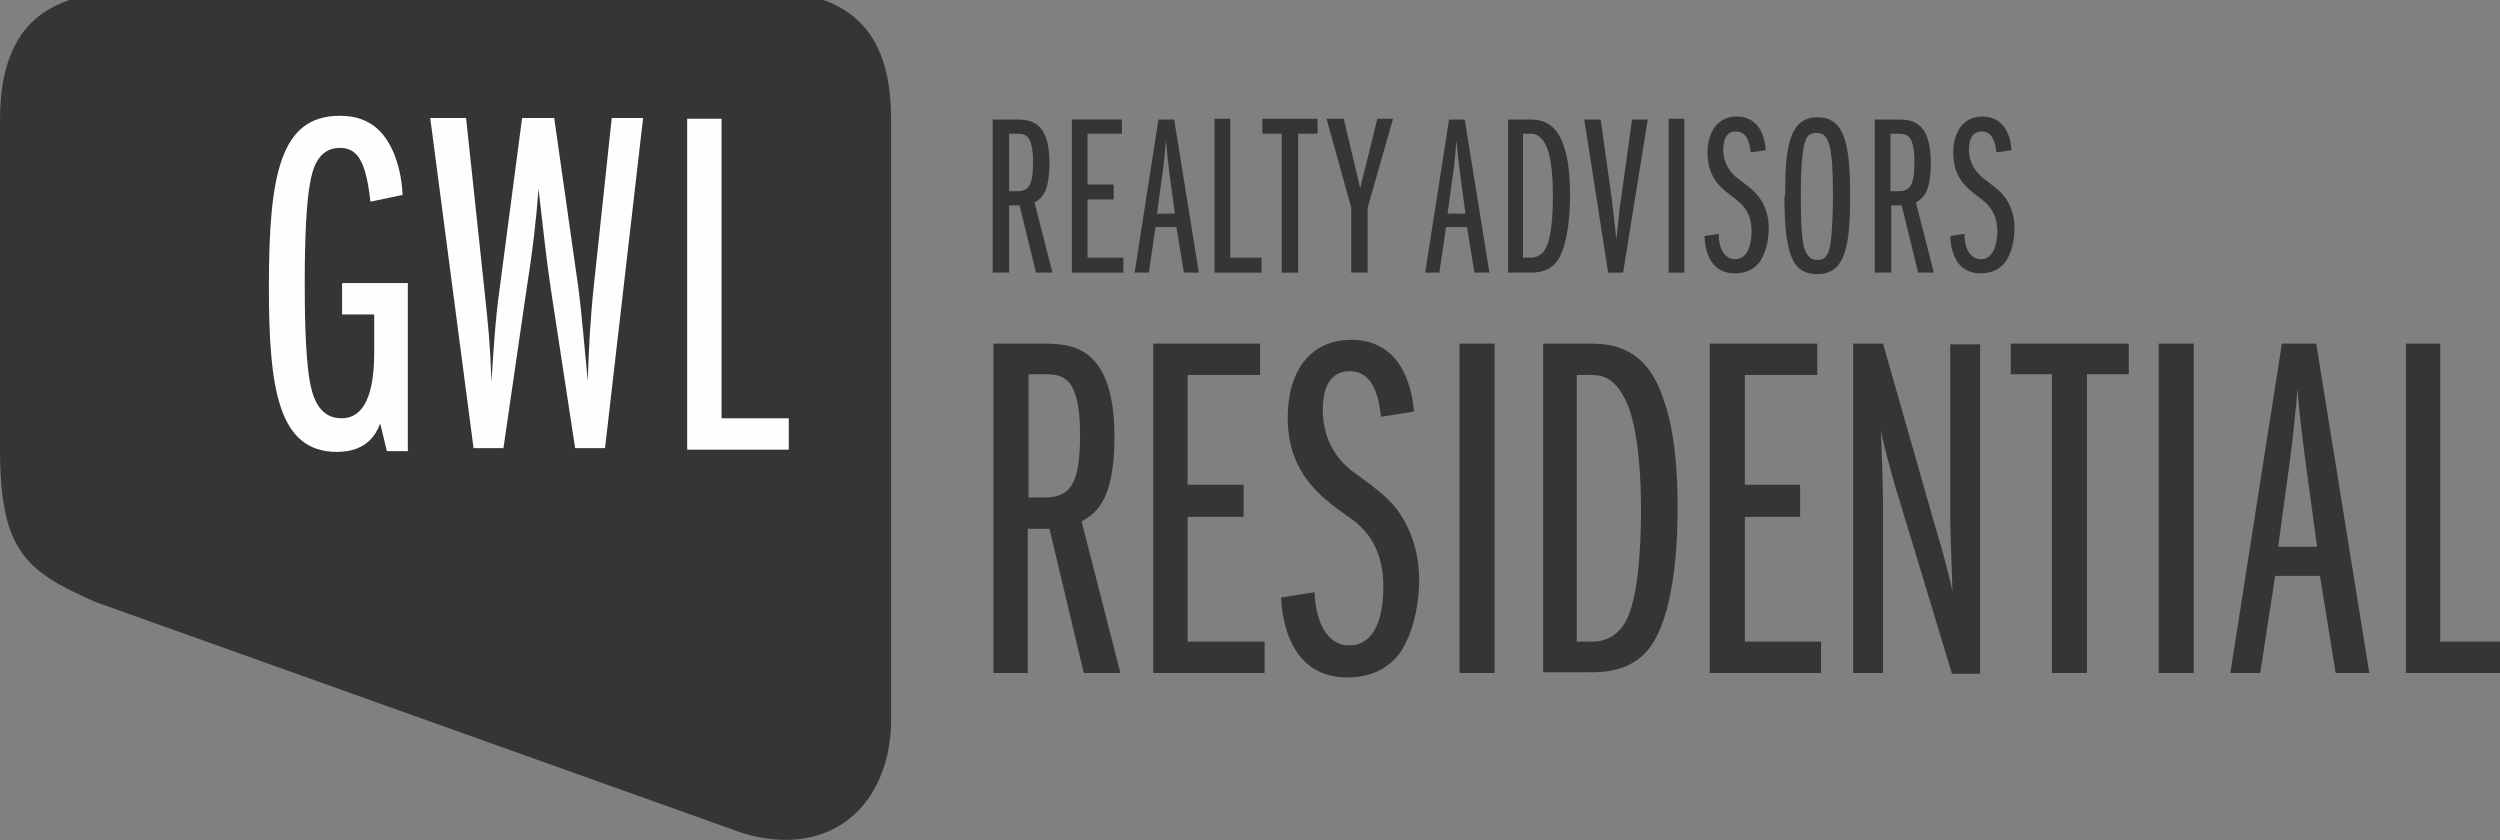 <?xml version="1.0" encoding="UTF-8"?>
<!DOCTYPE svg PUBLIC "-//W3C//DTD SVG 1.1//EN" "http://www.w3.org/Graphics/SVG/1.1/DTD/svg11.dtd">
<!-- Creator: CorelDRAW X6 -->
<svg xmlns="http://www.w3.org/2000/svg" xml:space="preserve" width="3.347in" height="1.125in" version="1.1" style="shape-rendering:geometricPrecision; text-rendering:geometricPrecision; image-rendering:optimizeQuality; fill-rule:evenodd; clip-rule:evenodd"
viewBox="0 0 3347 1125"
 xmlns:xlink="http://www.w3.org/1999/xlink">
 <rect x="0" y="0" width="3347" height="1125" fill="#808080" stroke="none"/>
 <defs>
  <style type="text/css">
   <![CDATA[
    .fil0 {fill:#373435;fill-rule:nonzero}
    .fil1 {fill:#FEFEFE;fill-rule:nonzero}
   ]]>
  </style>
 </defs>
 <g id="Layer_x0020_1">
  <path class="fil0" d="M166 -11c-109,2 -166,51 -166,172l0 438c0,137 32,165 128,207l868 310c118,34 194,-39 197,-147l0 -809c0,-108 -45,-170 -166,-172l-860 0z"/>
  <path class="fil1" d="M547 604l-29 0 -9 -37c-5,13 -17,38 -58,38 -79,0 -91,-86 -91,-221 0,-150 15,-229 95,-229 43,0 62,25 73,52 4,10 10,29 11,54l-43 9c-6,-52 -16,-72 -41,-72 -30,0 -37,30 -40,48 -7,36 -7,116 -7,129 0,31 0,99 7,137 3,15 10,48 42,48 37,0 44,-47 44,-89l0 -50 -43 0 0 -42 88 0 0 224z"/>
  <path class="fil1" d="M810 600l-40 0 -33 -216c-5,-34 -10,-78 -16,-131 -3,41 -9,91 -15,127l-32 220 -40 0 -58 -442 48 0 24 225c6,57 8,74 10,128 2,-31 5,-84 11,-125l30 -228 43 0 32 225c5,37 9,89 13,127 1,-38 3,-80 8,-127l24 -225 42 0 -51 442z"/>
  <polygon class="fil1" points="1056,602 920,602 920,159 966,159 966,560 1056,560 "/>
  <path class="fil0" d="M1376 666l22 0c34,0 48,-16 48,-84 0,-81 -25,-81 -50,-81l-19 0 0 165zm75 235l-46 -193 -29 0 0 193 -46 0 0 -441 63 0c39,0 99,0 99,125 0,79 -21,101 -44,113l52 203 -49 0z"/>
  <polygon class="fil0" points="1544,901 1544,460 1687,460 1687,502 1590,502 1590,649 1665,649 1665,692 1590,692 1590,859 1693,859 1693,901 "/>
  <path class="fil0" d="M1760 793c1,36 15,71 46,71 42,0 46,-54 46,-79 0,-60 -32,-83 -48,-94 -35,-25 -80,-57 -80,-132 0,-63 31,-104 85,-104 65,0 81,59 84,96l-44 7c-3,-24 -9,-61 -42,-61 -21,0 -36,14 -36,52 0,34 14,63 41,83 40,29 54,40 69,67 8,15 19,40 19,78 0,22 -4,61 -23,93 -21,33 -56,37 -73,37 -63,0 -86,-52 -89,-107l44 -7z"/>
  <polygon class="fil0" points="1954,901 2001,901 2001,460 1954,460 "/>
  <path class="fil0" d="M2112 859l20 0c31,0 43,-24 46,-30 19,-38 19,-128 19,-149 0,-37 -3,-107 -20,-143 -17,-35 -35,-35 -50,-35l-16 0 0 358zm-46 -399l58 0c27,0 75,0 100,66 13,34 22,77 22,155 0,40 -3,130 -32,178 -24,41 -68,41 -85,41l-63 0 0 -441z"/>
  <polygon class="fil0" points="2289,901 2289,460 2433,460 2433,502 2336,502 2336,649 2410,649 2410,692 2336,692 2336,859 2438,859 2438,901 "/>
  <path class="fil0" d="M2613 901l-69 -228c-5,-15 -20,-67 -26,-97 1,15 3,84 3,98l0 227 -40 0 0 -441 40 0 67 235c5,17 18,59 26,97 -2,-63 -3,-83 -3,-95l0 -236 40 0 0 441 -38 0z"/>
  <polygon class="fil0" points="2747,901 2747,501 2692,501 2692,460 2850,460 2850,501 2794,501 2794,901 "/>
  <polygon class="fil0" points="2890,901 2937,901 2937,460 2890,460 "/>
  <path class="fil0" d="M3102 731l-15 -110c-7,-54 -9,-71 -11,-101 -2,26 -7,73 -11,102l-15 110 52 0zm25 170l-21 -130 -60 0 -20 130 -40 0 69 -441 46 0 71 441 -44 0z"/>
  <polygon class="fil0" points="3221,901 3221,460 3267,460 3267,859 3357,859 3357,901 "/>
  <path class="fil0" d="M1409 365l-24 -94c11,-6 20,-16 20,-53 0,-58 -28,-58 -46,-58l-30 0 0 205 22 0 0 -90 14 0 22 90 23 0zm-58 -186l9 0c12,0 23,0 23,38 0,32 -6,39 -22,39l-10 0 0 -77z"/>
  <polygon class="fil0" points="1435,365 1435,160 1502,160 1502,179 1456,179 1456,247 1491,247 1491,267 1456,267 1456,345 1504,345 1504,365 "/>
  <path class="fil0" d="M1605 365l-33 -205 -21 0 -32 205 19 0 9 -61 28 0 10 61 21 0zm-56 -79l7 -51c2,-13 4,-35 5,-47 1,14 2,22 5,47l7 51 -24 0z"/>
  <polygon class="fil0" points="1626,365 1626,159 1647,159 1647,345 1689,345 1689,365 "/>
  <polygon class="fil0" points="1716,365 1716,179 1690,179 1690,159 1764,159 1764,179 1738,179 1738,365 "/>
  <polygon class="fil0" points="1809,365 1809,278 1776,159 1799,159 1821,252 1844,159 1865,159 1831,278 1831,365 "/>
  <path class="fil0" d="M1994 365l-33 -205 -21 0 -32 205 19 0 9 -61 28 0 10 61 21 0zm-56 -79l7 -51c2,-13 4,-35 5,-47 1,14 2,22 5,47l7 51 -24 0z"/>
  <path class="fil0" d="M2018 365l30 0c8,0 28,0 39,-19 13,-22 15,-65 15,-83 0,-36 -4,-56 -10,-72 -12,-31 -34,-31 -46,-31l-27 0 0 205zm22 -186l7 0c7,0 15,0 23,16 8,17 9,50 9,67 0,10 0,52 -9,69 -1,3 -7,14 -21,14l-10 0 0 -166z"/>
  <path class="fil0" d="M2153 365l-32 -205 22 0 15 107c1,8 5,44 6,54 2,-19 5,-49 6,-53l15 -108 21 0 -33 205 -20 0z"/>
  <polygon class="fil0" points="2234,365 2255,365 2255,159 2234,159 "/>
  <path class="fil0" d="M2301 314c0,17 7,33 22,33 19,0 22,-25 22,-37 0,-28 -15,-38 -22,-44 -16,-12 -37,-26 -37,-61 0,-29 14,-49 39,-49 30,0 38,27 39,45l-20 3c-2,-11 -4,-28 -20,-28 -10,0 -17,7 -17,25 0,15 8,30 21,39 17,13 24,18 31,30 4,7 9,18 9,36 0,10 -2,29 -11,43 -10,15 -26,17 -34,17 -30,0 -40,-24 -41,-50l20 -3z"/>
  <path class="fil0" d="M2389 262c0,82 12,105 44,105 39,0 44,-41 44,-107 0,-73 -10,-103 -44,-103 -39,0 -43,44 -43,105zm22 -1c0,-19 0,-59 7,-75 2,-5 7,-8 14,-8 15,0 22,11 22,83 0,20 -1,53 -4,69 -3,13 -7,18 -17,18 -11,0 -15,-8 -18,-18 -4,-16 -4,-50 -4,-67l0 0z"/>
  <path class="fil0" d="M2589 365l-24 -94c11,-6 20,-16 20,-53 0,-58 -28,-58 -46,-58l-29 0 0 205 22 0 0 -90 14 0 22 90 23 0zm-58 -186l9 0c12,0 23,0 23,38 0,32 -6,39 -22,39l-10 0 0 -77z"/>
  <path class="fil0" d="M2630 314c0,17 7,33 22,33 19,0 22,-25 22,-37 0,-28 -15,-38 -22,-44 -16,-12 -37,-26 -37,-61 0,-29 14,-49 39,-49 30,0 38,27 39,45l-20 3c-2,-11 -4,-28 -20,-28 -10,0 -17,7 -17,25 0,15 8,30 21,39 17,13 24,18 31,30 4,7 9,18 9,36 0,10 -2,29 -11,43 -10,15 -26,17 -34,17 -30,0 -40,-24 -41,-50l20 -3z"/>
 </g>
</svg>
